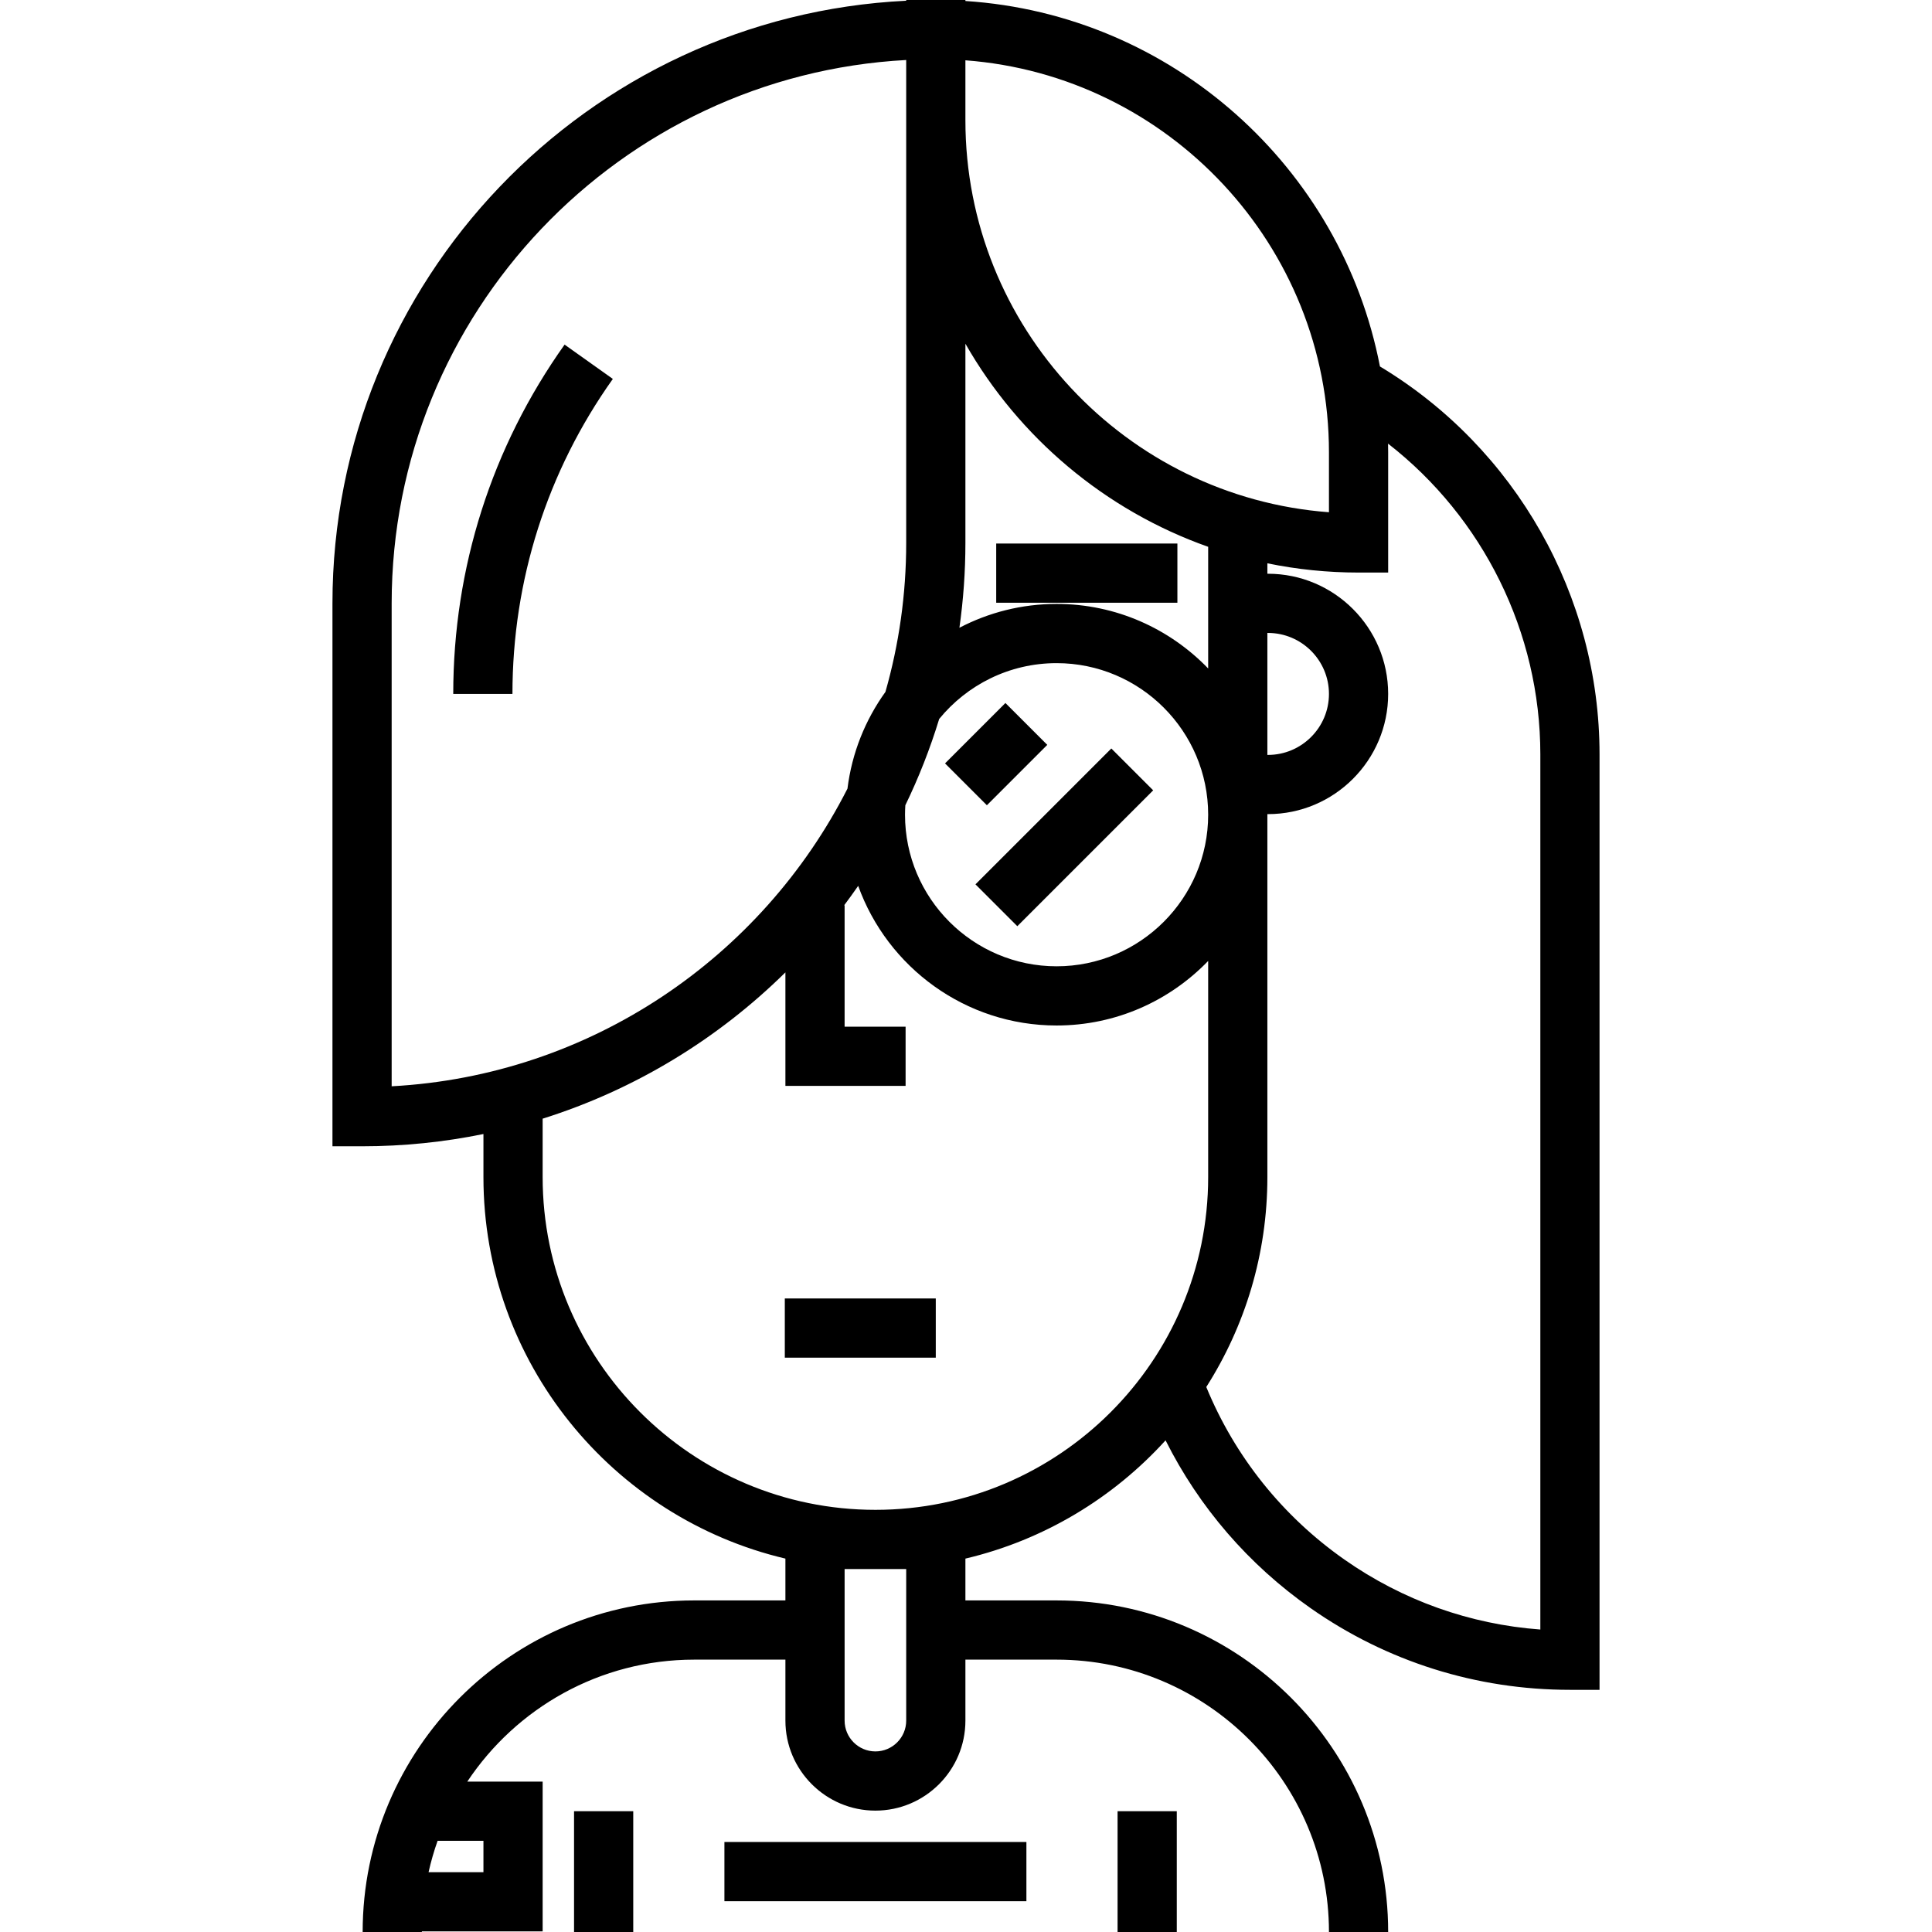 <?xml version="1.0" encoding="iso-8859-1"?>
<!-- Generator: Adobe Illustrator 19.0.0, SVG Export Plug-In . SVG Version: 6.00 Build 0)  -->
<svg version="1.1" id="Layer_1" xmlns="http://www.w3.org/2000/svg" xmlns:xlink="http://www.w3.org/1999/xlink" x="0px" y="0px"
	 viewBox="0 0 512.001 512.001" style="enable-background:new 0 0 512.001 512.001;" xml:space="preserve">
<g>
	<g>
		<g>
			<path d="M120.115,183.898h15.69c0-30.139,9.199-59.005,26.606-83.478l-12.787-9.093
				C130.319,118.472,120.115,150.481,120.115,183.898z"/>
			<rect x="264.006" y="144.042" width="48.015" height="15.69"/>
			<rect x="152.128" y="479.991" width="15.69" height="32.01"/>
			<rect x="296.17" y="479.991" width="15.69" height="32.01"/>
			<rect x="207.983" y="344.107" width="40.009" height="15.69"/>
			
				<rect x="256.152" y="188.583" transform="matrix(0.707 0.707 -0.707 0.707 218.675 -128.124)" width="15.69" height="22.635"/>
			
				<rect x="256.541" y="214.067" transform="matrix(-0.707 0.707 -0.707 -0.707 638.327 179.419)" width="50.927" height="15.69"/>
			<path d="M365.699,97.113C355.516,44.358,310.64,3.821,255.842,0.264V0h-7.844h-0.001h-7.844v0.195
				C155.618,4.298,88.105,74.358,88.105,159.891v143.887h7.845c11.015,0,21.772-1.119,32.167-3.251v11.412
				c0,49.072,34.206,90.301,80.025,101.108v11.084h-24.164c-48.451,0-87.87,39.419-87.87,87.87h15.69
				c0-0.053,0.004-0.105,0.004-0.157h32.006v-39.698h-19.97c12.942-19.465,35.062-32.325,60.14-32.325h24.165v16.162
				c0,13.151,10.699,23.851,23.85,23.851s23.851-10.699,23.851-23.851v-16.162h24.165c39.801,0,72.18,32.379,72.18,72.18h15.69
				c0-48.451-39.419-87.87-87.87-87.87h-24.165v-11.084c20.768-4.899,39.151-16.043,53.043-31.341
				c8.881,17.717,21.99,32.942,38.424,44.464c20.207,14.167,43.977,21.654,68.74,21.654h7.845v-247.92
				C423.895,157.915,401.643,118.731,365.699,97.113z M128.117,487.836v8.318h-14.545c0.638-2.839,1.437-5.616,2.399-8.318H128.117z
				 M255.843,15.982c53.798,4.027,96.344,49.088,96.344,103.897v15.871c-53.798-4.027-96.344-49.088-96.344-103.897V15.982z
				 M335.868,167.736h0.157c8.913,0,16.163,7.251,16.163,16.162c0,8.912-7.251,16.163-16.163,16.163h-0.157V167.736z
				 M255.843,143.887V91.09c14.184,24.85,37,44.158,64.335,53.822v32.239c-10.166-10.532-24.411-17.103-40.17-17.103
				c-9.285,0-18.04,2.29-25.752,6.315C255.293,159.018,255.843,151.516,255.843,143.887z M248.895,190.533
				c7.373-9.023,18.581-14.794,31.113-14.794c22.15,0,40.17,18.02,40.17,40.169s-18.021,40.17-40.17,40.17
				s-40.17-18.021-40.17-40.17c0-0.843,0.035-1.677,0.086-2.506C243.476,206.073,246.482,198.431,248.895,190.533z M103.795,287.878
				V159.892c0-76.883,60.476-139.905,136.357-143.991v15.952v112.034c0,13.685-1.925,26.926-5.503,39.477
				c-5.326,7.401-8.883,16.148-10.059,25.63C201.881,253.684,156.569,285.036,103.795,287.878z M240.153,455.983
				c0,4.5-3.661,8.161-8.161,8.161s-8.161-3.661-8.161-8.161v-40.169h16.322V455.983z M231.993,400.124
				c-48.626,0-88.186-39.559-88.186-88.186V296.46c24.5-7.702,46.472-21.157,64.335-38.768v30.082h31.852v-15.69h-16.163v-32.168
				h-0.121c1.275-1.691,2.511-3.412,3.719-5.155c7.752,21.551,28.391,37.007,52.578,37.007c15.759,0,30.005-6.57,40.17-17.103
				v57.273C320.178,360.565,280.618,400.124,231.993,400.124z M408.206,431.843h-0.001c-18.678-1.385-36.478-7.718-51.888-18.521
				c-16.443-11.527-29.057-27.31-36.64-45.749c10.246-16.095,16.191-35.183,16.191-55.634v-96.188h0.157
				c17.563,0,31.852-14.289,31.852-31.852s-14.289-31.852-31.852-31.852h-0.157v-2.762c7.807,1.604,15.89,2.448,24.165,2.448h7.845
				V119.88c0-0.774-0.016-1.545-0.029-2.315c25.182,19.59,40.357,50.012,40.357,82.34V431.843z"/>
			<rect x="191.98" y="488.15" width="80.028" height="15.69"/>
		</g>
	</g>
</g>
<g>
</g>
<g>
</g>
<g>
</g>
<g>
</g>
<g>
</g>
<g>
</g>
<g>
</g>
<g>
</g>
<g>
</g>
<g>
</g>
<g>
</g>
<g>
</g>
<g>
</g>
<g>
</g>
<g>
</g>
</svg>
